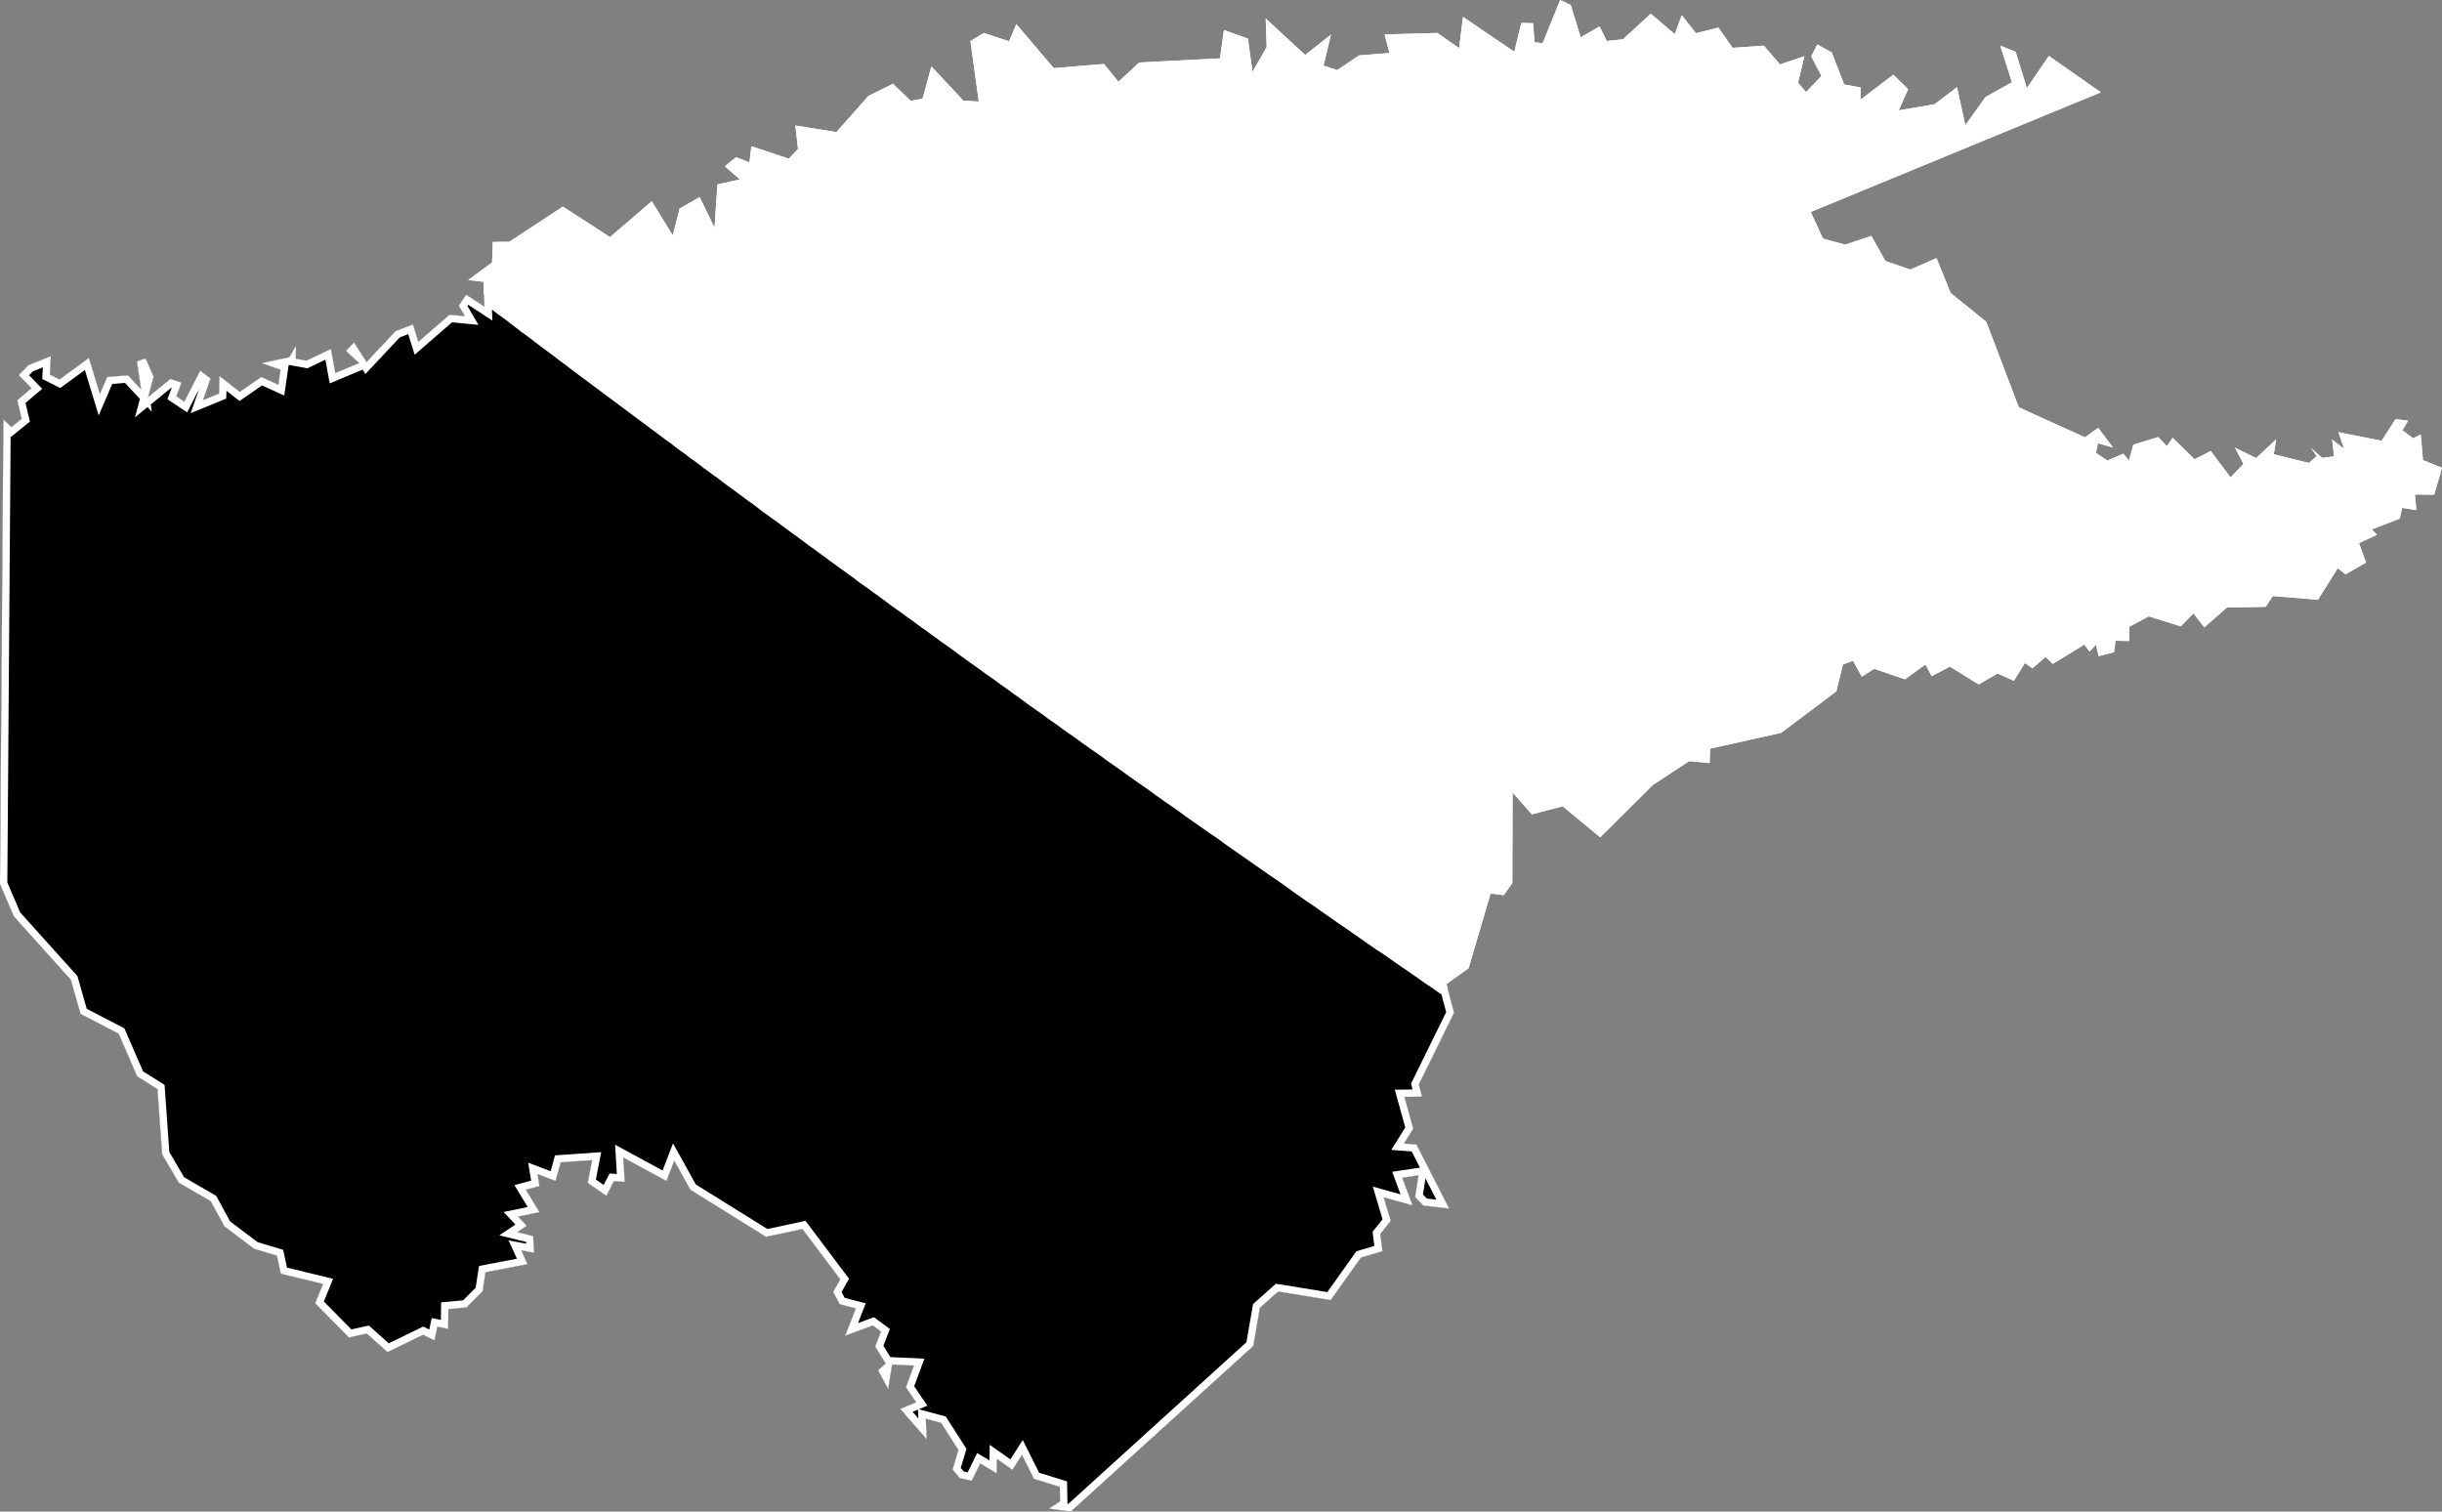 <svg xmlns="http://www.w3.org/2000/svg" xmlns:xlink="http://www.w3.org/1999/xlink" viewBox="0 0 1000 619">
             <rect x="0" y="0" width="1000" height="619" fill="#808080" stroke="none"/>
             <defs>
               <path id="area" d="M 0 362 L 5.7 375.3 29 401.2 33 415.2 48.6 423.3 56.2 440.8 64.5 446 66.4 472.7 73.2 484.3 86.3 491.9 91.9 502.2 104.1 511.4 113.4 514.2 115 521.6 132.3 525.8 129.1 533.7 142.9 547.7 150.2 546.1 158.7 553.7 173.3 546.6 177.9 548.9 179.1 543.3 183.5 544.2 183.6 536.1 191 535.4 197.6 528.8 198.8 521 216 517.7 213.4 512 218.7 513 218.3 506.2 211.8 504.6 215.7 502 212.1 498.2 220.9 496.4 215.3 487.2 220.9 485.7 220.1 480.8 227.5 483.6 229.6 476 242.5 475.1 240.7 484.4 248.3 489.7 251.4 483.7 255.8 484 255.2 474 272.9 483.6 276.1 475.3 282.7 487.2 313.7 506.5 328.6 503.3 344.1 523.9 341.2 529.1 343.9 534.1 350.5 535.8 346.1 547 357.4 542.8 360.8 545.3 358.4 551.4 362.7 558.4 359.6 561.2 363.7 568.8 365.3 558.8 374.3 559.2 371 568.1 375.2 574.3 368.7 577 379.5 589.4 379.1 581 385.4 582.7 392.5 593.8 390.1 601.8 393 605.3 397.9 606.4 401.4 599.3 408.1 603.3 408.2 597.4 414.6 601.9 418.5 595.8 423.4 605.6 434 608.9 434.1 614.9 429.5 617.8 438.5 619 513.2 551.2 515.9 535.6 523.4 528.9 544.9 532.4 557.3 515 566.1 512.4 565.2 505.3 569.5 500 566.6 490.3 578.4 493.6 574.2 482.3 580.9 481.3 579.5 490.2 582.9 493.7 593.4 494.9 580 468.7 574.9 468.3 578.7 462.2 575.1 449.2 582.3 449.1 581 444.1 595.4 414.8 592.3 403 601.4 396.5 610.4 365.9 615.8 366.6 619.3 361.6 619.4 324.5 627.3 333.5 639.9 330.2 655.3 342.9 676.8 321.5 691.7 311.7 700.1 312.5 700.3 306.6 729.4 300.1 752 283.1 754.7 272.1 758.8 270.6 762.4 277.1 767.5 273.9 780.1 278.2 788.5 272.1 791 276.9 798.5 273 810.3 280.3 818 275.8 824.7 278.8 829.2 271.5 832.3 273.7 837.7 269 840.6 271.9 853.5 264 855.7 266.8 858.3 264 859.4 268.7 865.7 267.1 866.3 262.4 871.9 262.5 871.9 256.7 879.9 252.4 893 256.5 898.2 251.2 902.7 256.9 911.9 248.8 927.8 248.5 930.7 244.1 949.2 245.6 957.3 232.7 960.5 235.2 968.9 230.4 966 222.4 973.4 219 971.2 216.8 982.7 212.4 983.7 208 989.5 208.9 988.9 202.5 996.8 202.6 1000 191.6 992.2 188.4 991.3 177.9 988.2 179.5 983.8 176.2 986.1 172.3 981 171.6 975.3 180.5 957.6 177 959.9 183.8 955 180 955.8 186.9 950.9 187.5 946.3 183.4 948.7 186.8 945.5 189.6 931.1 186 932.1 179.9 923.9 187.6 915.2 183.3 918.7 190 913.4 195.5 905.3 184.7 898.7 188.1 889.7 179.3 887.3 182.7 883.8 179 873.6 182.1 871.8 188.6 869.5 185.8 863 188.6 858.3 185.5 859.1 181.5 865.3 183.3 859.2 175.2 853.8 179.1 826.7 166.8 813.4 131.8 798.8 120 793 105.7 782.3 110.4 772.1 106.9 766.3 96.6 755.6 100.2 746.5 97.7 741.5 86.8 860.3 37.8 839 22.9 830 36.1 825.4 21.2 819.1 18.7 823.9 33.7 813.1 39.7 804.8 51.3 801.4 35.7 792.2 42.7 777.5 45.2 781.4 36.5 775.3 30.6 761.9 40.8 761.9 35.8 755.2 34.6 750.1 21.5 744.2 18.2 741.7 23.1 745.9 31.1 739.6 37.7 736.3 33.9 738.9 23 728.9 26.4 722.3 18.7 709.5 19.6 703.7 11.3 694.5 13.6 688.7 6.2 685.8 14 676 5.6 664.6 16.1 658 16.8 655 10.8 647.3 15.3 643.2 2 638.9 0 631.7 17.7 628.4 17.3 627.8 9.5 623 9.4 620.1 21.2 599.1 6.9 597.5 19.7 588.6 13.5 567 14.1 569 21.7 556.5 22.7 547.6 28.7 542 26.9 545 14.2 534.5 22.5 518.3 7.6 518.7 19.3 512.9 29.4 511 15.8 501.2 12.3 499.6 23.9 466.5 25.6 458 33.5 452.1 26.2 431.5 27.9 416.2 9.9 413.2 16.9 402.9 13.5 397.4 16.8 400.8 41.6 394.5 41.2 381.4 27.2 377.8 40.4 372.9 41.3 365.7 34.3 355.6 39.3 342.5 54.1 325.7 51.4 326.8 61 323 65 307.7 59.9 306.9 66.5 301.4 64.4 296.8 68.1 303 73.5 293.8 75.5 292.6 93.3 286.5 80.7 278.3 85.4 275.5 96.4 266.9 82.4 249.8 97.1 230.5 84.6 208.6 99 201.8 99.1 201.5 107.5 191.7 114.7 198 115.4 198.4 125.6 190.9 120.7 187.9 125.2 190.4 129.5 184.1 128.9 171.3 140 169.1 132.9 162 135.6 150.1 148.3 145 140.3 141.7 143.7 147.1 148.7 137.3 152.8 135.5 142.9 125.5 147.7 121.1 146.9 121.2 141.7 118.5 146.3 107.2 148.7 114.9 151.4 114 157.6 107 154.4 98.2 160.5 89.9 154 89.7 161.2 83.1 163.9 86.2 155 82 151.8 75.5 164.5 72.2 162.3 74.3 156.7 69.8 155.2 60.6 162.7 62.9 154.2 59.6 146.8 56.1 148 57.8 159.5 52.4 153.7 43.9 154.4 40.9 161.4 36.4 146.6 24.4 155.4 20.4 153.4 20.8 145.9 11.8 149.5 7.7 153.6 12.9 159 7.1 163.9 8.9 171.5 4.7 174.9 1.4 171.8 Z" />
               <clipPath id="clip">
                 <use xlink:href="#area"/>
               </clipPath>
             </defs>
             <g>
               <use xlink:href="#area" fill="white" stroke="white" stroke-width="6" clip-path="url(#clip)"/>
               <path d="M 199.8 121.7 L 201.7 123.2 203.7 124.7 205.6 126.2 207.6 127.6 209.6 129.1 211.5 130.6 213.5 132.1 215.4 133.6 217.4 135 219.4 136.5 221.3 138 223.3 139.5 225.2 140.9 227.2 142.4 229.2 143.9 231.1 145.4 233.1 146.8 235 148.3 237 149.8 239 151.3 240.9 152.7 242.9 154.2 244.9 155.7 246.8 157.1 248.8 158.6 250.8 160.1 252.7 161.5 254.7 163 256.7 164.5 258.6 165.9 260.6 167.4 262.6 168.9 264.5 170.3 266.5 171.8 268.5 173.3 270.4 174.7 272.4 176.2 274.4 177.7 276.4 179.1 278.3 180.6 280.3 182.1 282.3 183.5 284.2 185 286.2 186.4 288.2 187.9 290.1 189.4 292.1 190.8 294.1 192.3 296.1 193.7 298 195.2 300 196.7 302 198.1 304 199.6 305.9 201 307.9 202.5 309.9 203.9 311.9 205.4 313.8 206.9 315.8 208.3 317.8 209.8 319.8 211.2 321.8 212.7 323.7 214.1 325.7 215.6 327.7 217 329.7 218.5 331.6 219.9 333.6 221.4 335.6 222.8 337.6 224.3 339.6 225.7 341.5 227.2 343.5 228.6 345.5 230.1 347.5 231.5 349.5 233 351.5 234.4 353.4 235.9 355.4 237.3 357.4 238.7 359.4 240.2 361.4 241.6 363.4 243.1 365.3 244.5 367.3 246 369.3 247.4 371.3 248.8 373.3 250.3 375.3 251.7 377.3 253.2 379.2 254.6 381.2 256 383.2 257.5 385.2 258.9 387.2 260.4 389.2 261.8 391.2 263.2 393.2 264.7 395.1 266.1 397.1 267.5 399.1 269 401.1 270.4 403.1 271.8 405.1 273.3 407.1 274.7 409.1 276.1 411.1 277.6 413.1 279 415.1 280.4 417.1 281.9 419.1 283.3 421 284.7 423 286.2 425 287.6 427 289 429 290.4 431 291.9 433 293.3 435 294.7 437 296.2 439 297.6 441 299 443 300.4 445 301.9 447 303.3 449 304.7 451 306.1 453 307.5 455 309 457 310.4 459 311.8 461 313.2 463 314.7 465 316.1 467 317.5 469 318.9 471 320.3 473 321.7 475 323.2 477 324.6 479 326 481 327.4 483 328.8 485 330.2 487 331.7 489 333.1 491 334.5 493 335.9 495 337.3 497 338.7 499.1 340.1 501.1 341.5 503.1 343 505.1 344.4 507.1 345.8 509.1 347.2 511.1 348.6 513.1 350 515.1 351.4 517.1 352.8 519.1 354.2 521.1 355.6 523.2 357 525.2 358.4 527.2 359.8 529.2 361.2 531.2 362.7 533.2 364.1 535.2 365.5 537.2 366.9 539.3 368.3 541.3 369.7 543.3 371.1 545.3 372.5 547.3 373.9 549.3 375.3 551.3 376.7 553.4 378.1 555.4 379.5 557.4 380.9 559.4 382.3 561.4 383.7 563.4 385.1 565.4 386.5 567.5 387.8 569.5 389.2 571.5 390.6 573.5 392 575.5 393.4 577.6 394.8 579.6 396.2 581.6 397.6 583.6 399 585.6 400.4 587.7 401.8 589.7 403.2 591.7 404.6 592.9 405.4 595.4 414.8 581 444.1 582.3 449.1 575.1 449.2 578.7 462.2 574.9 468.3 580 468.7 593.4 494.9 582.9 493.7 579.5 490.2 580.9 481.3 574.2 482.3 578.4 493.6 566.6 490.3 569.5 500 565.2 505.3 566.1 512.4 557.3 515 544.9 532.4 523.4 528.9 515.9 535.6 513.2 551.2 438.5 619 429.5 617.8 434.1 614.9 434 608.9 423.4 605.6 418.5 595.8 414.6 601.9 408.2 597.4 408.1 603.3 401.4 599.3 397.9 606.4 393 605.3 390.1 601.8 392.5 593.8 385.4 582.7 379.1 581 379.5 589.4 368.7 577 375.2 574.3 371 568.1 374.3 559.2 365.3 558.8 363.7 568.8 359.6 561.2 362.7 558.4 358.4 551.4 360.8 545.3 357.4 542.8 346.1 547 350.5 535.8 343.9 534.1 341.2 529.1 344.1 523.9 328.6 503.3 313.7 506.5 282.7 487.2 276.1 475.3 272.9 483.6 255.2 474 255.8 484 251.4 483.7 248.3 489.7 240.7 484.4 242.5 475.1 229.6 476 227.5 483.6 220.1 480.8 220.9 485.7 215.3 487.2 220.9 496.4 212.1 498.2 215.7 502 211.8 504.6 218.3 506.2 218.7 513 213.4 512 216 517.7 198.8 521 197.6 528.8 191 535.4 183.6 536.1 183.5 544.2 179.1 543.3 177.9 548.9 173.3 546.6 158.7 553.7 150.2 546.1 142.9 547.7 129.1 533.7 132.3 525.8 115 521.6 113.4 514.2 104.1 511.4 91.9 502.2 86.3 491.9 73.2 484.3 66.4 472.7 64.5 446 56.2 440.8 48.6 423.3 33 415.2 29 401.2 5.7 375.3 0 362 1.4 171.8 4.7 174.9 8.9 171.5 7.1 163.9 12.9 159 7.7 153.6 11.8 149.5 20.8 145.9 20.4 153.4 24.4 155.4 36.4 146.6 40.9 161.4 43.9 154.4 52.4 153.7 57.8 159.5 56.1 148 59.6 146.8 62.9 154.2 60.6 162.7 69.8 155.2 74.3 156.7 72.2 162.3 75.5 164.5 82 151.8 86.2 155 83.1 163.9 89.7 161.2 89.9 154 98.2 160.5 107 154.4 114 157.6 114.9 151.4 107.2 148.7 118.5 146.3 121.2 141.7 121.1 146.9 125.5 147.7 135.5 142.9 137.3 152.8 147.1 148.7 141.7 143.7 145 140.3 150.1 148.3 162 135.6 169.1 132.9 171.3 140 184.1 128.9 190.4 129.5 187.9 125.2 190.9 120.7 198.4 125.6 198.2 120.6 Z" fill="black" stroke="white" stroke-width="6" clip-path="url(#clip)" />
             </g>
           </svg>